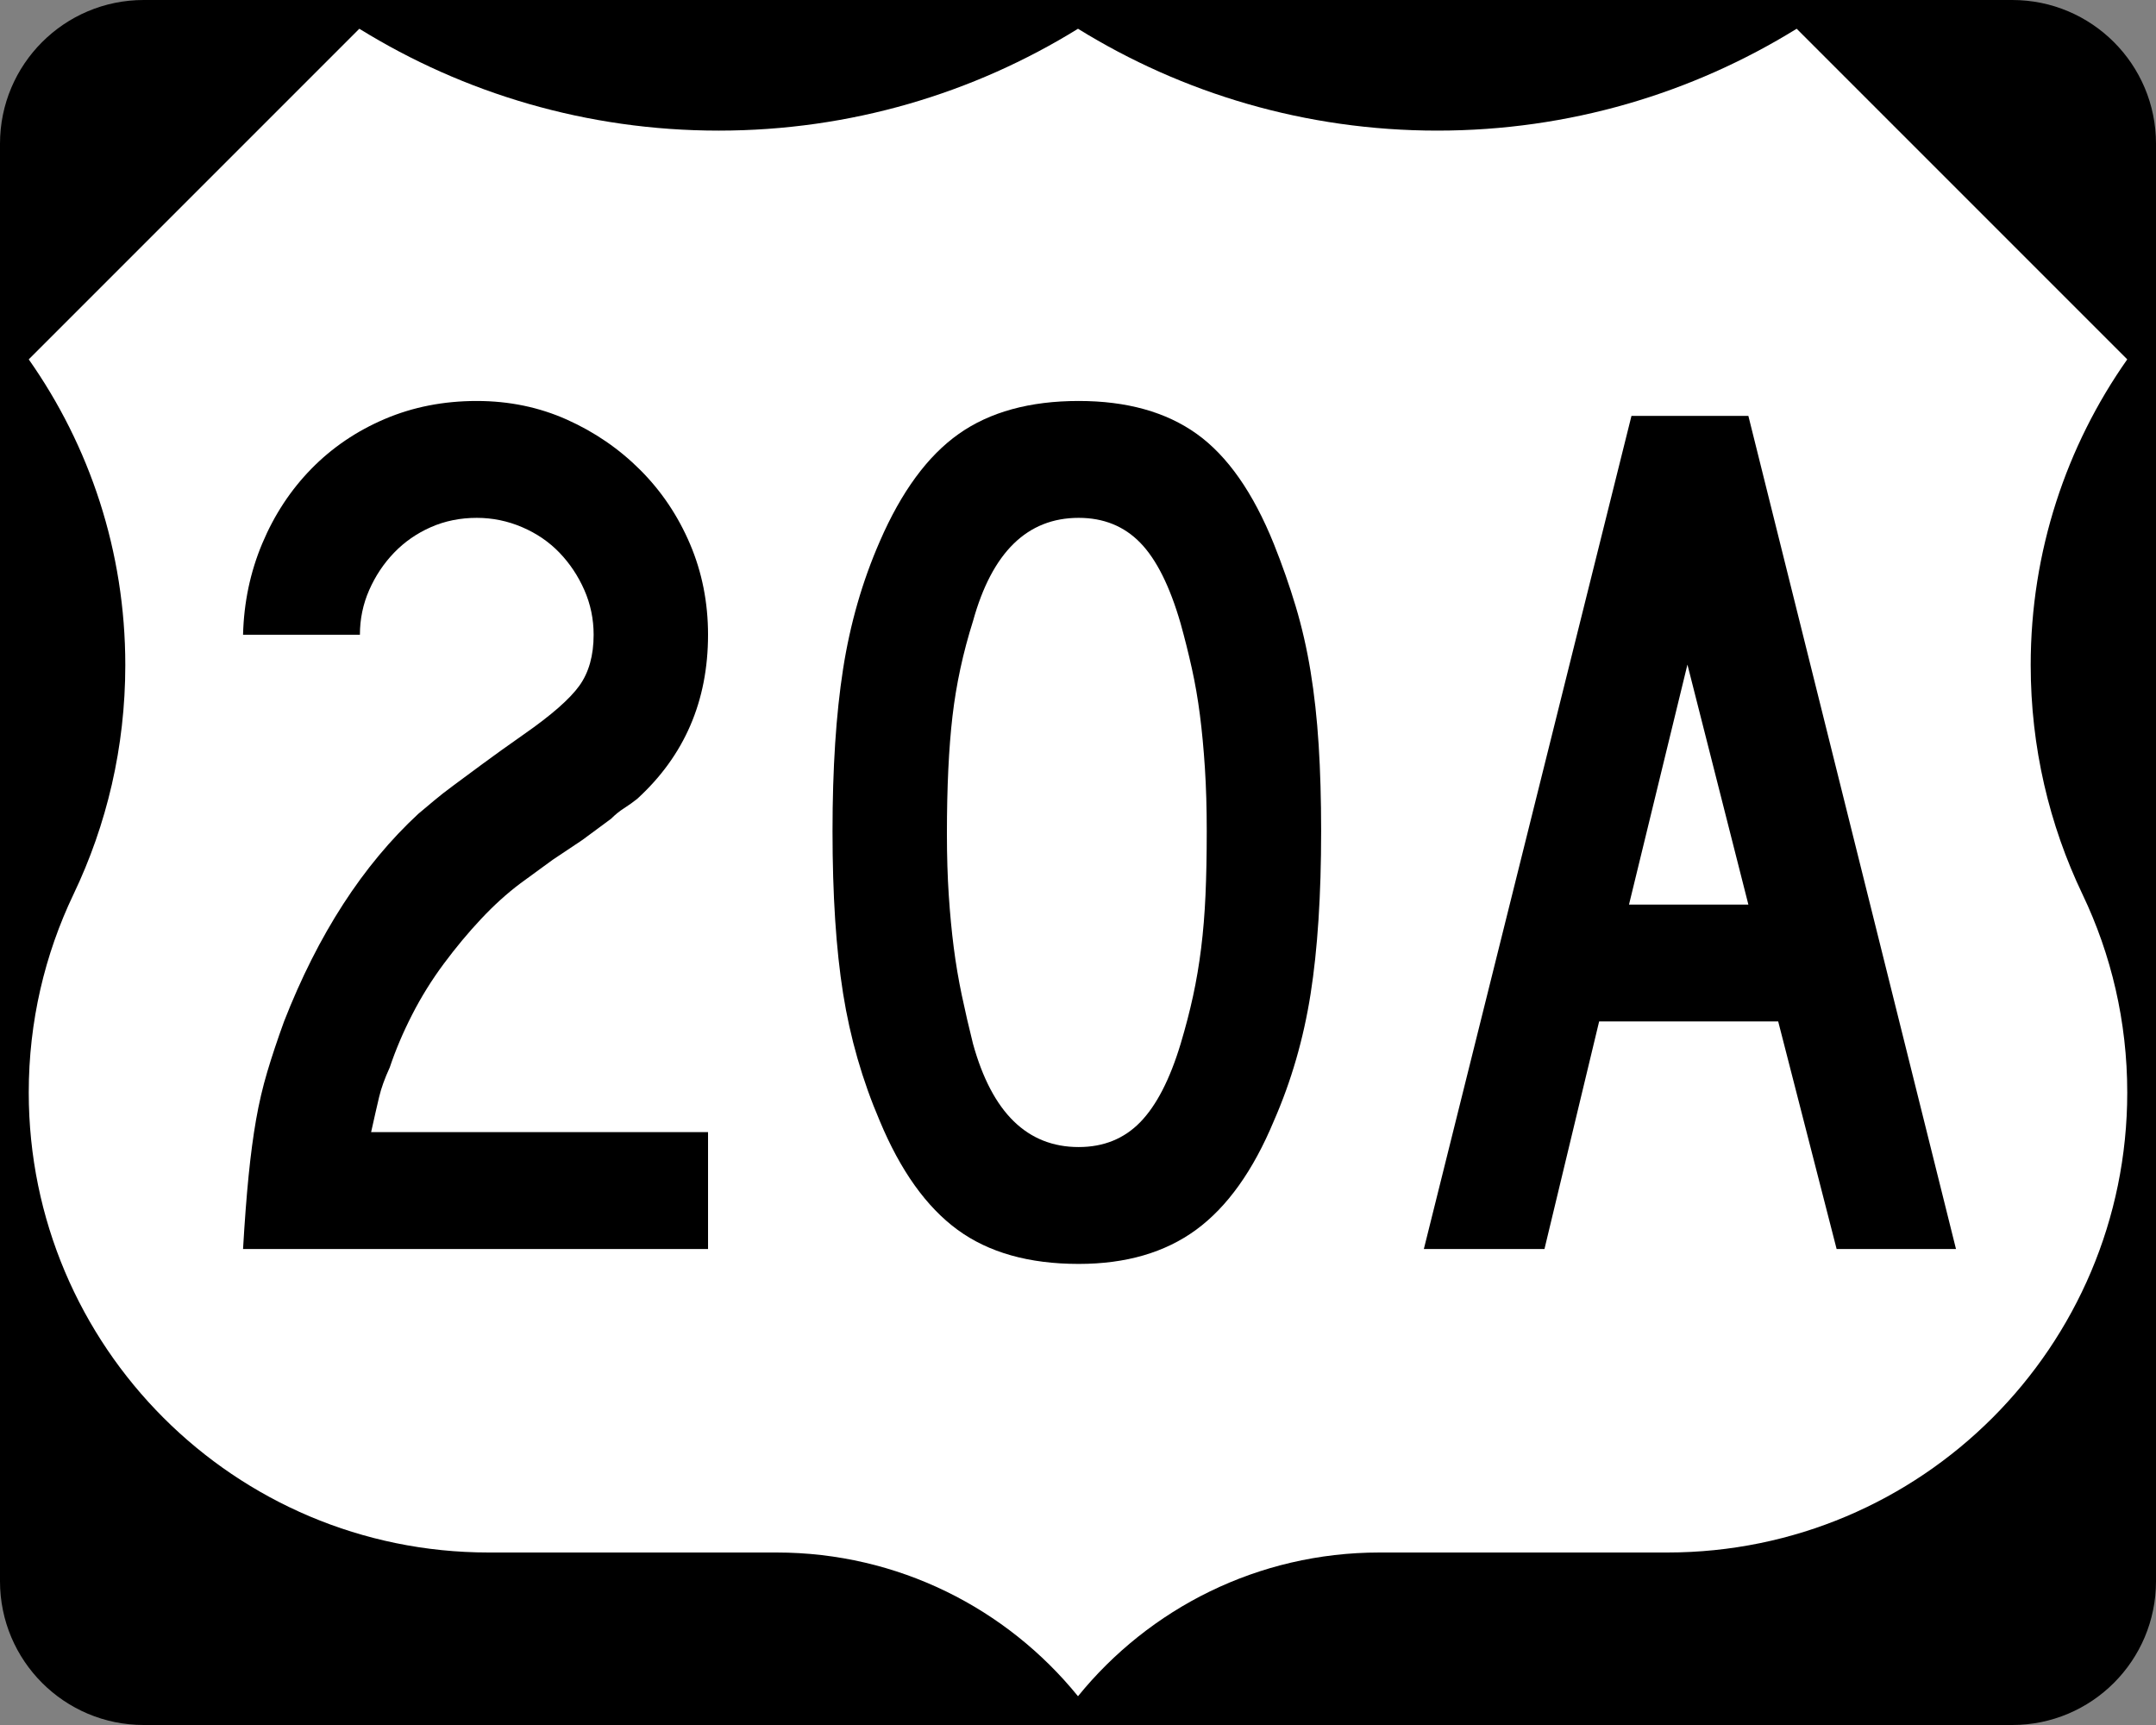 <?xml version="1.0" encoding="UTF-8" standalone="no"?>
<!-- Generator: Adobe Illustrator 12.0.0, SVG Export Plug-In . SVG Version: 6.00 Build 51448)  -->

<svg
   xmlns:dc="http://purl.org/dc/elements/1.1/"
   xmlns:cc="http://creativecommons.org/ns#"
   xmlns:rdf="http://www.w3.org/1999/02/22-rdf-syntax-ns#"
   xmlns:svg="http://www.w3.org/2000/svg"
   xmlns="http://www.w3.org/2000/svg"
   xmlns:sodipodi="http://sodipodi.sourceforge.net/DTD/sodipodi-0.dtd"
   xmlns:inkscape="http://www.inkscape.org/namespaces/inkscape"
   version="1.1"
   id="Layer_1"
   width="750"
   height="600"
   viewBox="0 0 750 600"
   overflow="visible"
   enable-background="new 0 0 750 600"
   xml:space="preserve"
   sodipodi:version="0.32"
   inkscape:version="0.48.2 r9819"
   sodipodi:docname="US_DOT_FHWA_MUTCD_SHS_2004_3-4_M1-4_750x600mm_101.svg"><rect x="0" y="0" width="750" height="600" fill="#808080" stroke="none"/><defs
   id="defs22" /><sodipodi:namedview
   inkscape:window-height="706"
   inkscape:window-width="1366"
   inkscape:pageshadow="2"
   inkscape:pageopacity="0.0"
   borderopacity="1.0"
   bordercolor="#666666"
   pagecolor="#ffffff"
   id="base"
   inkscape:zoom="1.335"
   inkscape:cx="375"
   inkscape:cy="293.0835"
   inkscape:window-x="-8"
   inkscape:window-y="-8"
   inkscape:current-layer="Layer_1"
   showgrid="false"
   inkscape:window-maximized="1" />
<g
   id="g3">
	<g
   id="g5">
		<path
   d="M0,50C0,22.386,22.385,0,50,0h650c27.614,0,50,22.386,50,50v500c0,27.615-22.386,50-50,50H50    c-27.615,0-50-22.385-50-50V50L0,50z"
   id="path7" />
		<path
   d="M375,300"
   id="path9" />
	</g>
	<path
   fill-rule="evenodd"
   clip-rule="evenodd"
   fill="#FFFFFF"
   d="M375,10.002   c-36.328,22.464-79.149,35.429-125,35.429S161.327,32.464,125,10L10,125   c21.163,30.081,33.588,66.752,33.588,106.328c0,28.56-6.471,55.608-18.028,79.758   C15.585,331.955,10,355.326,10,380c0,88.367,71.633,160,160,160h100.115   C312.458,540,350.249,559.494,375,589.998C399.751,559.494,437.541,540,479.885,540H580   c88.367,0,160-71.633,160-160c0-24.674-5.585-48.045-15.561-68.914   c-11.557-24.15-18.027-51.198-18.027-79.758C706.412,191.752,718.837,155.081,740,125   L625,10c-36.327,22.464-79.149,35.431-125,35.431S411.327,32.466,375,10.002z"
   id="path11" />
</g>

<g
   style="font-size:432.5px;font-style:normal;font-variant:normal;font-weight:normal;font-stretch:normal;text-align:center;line-height:125%;writing-mode:lr-tb;text-anchor:middle;font-family:Roadgeek 2005 Series C"
   id="text1331"><path
     d="m 84.547,434.437 c 0.572,-9.802 1.219,-18.309 1.94,-25.52 0.722,-7.211 1.586,-13.698 2.594,-19.462 1.007,-5.763 2.305,-11.314 3.894,-16.65 1.588,-5.337 3.535,-11.177 5.84,-17.521 11.826,-30.269 27.396,-54.344 46.711,-72.224 1.733,-1.443 3.537,-2.956 5.412,-4.54 1.874,-1.584 4.18,-3.385 6.916,-5.405 2.736,-2.019 6.052,-4.47 9.945,-7.352 3.894,-2.882 8.722,-6.342 14.486,-10.381 9.521,-6.634 15.937,-12.257 19.251,-16.868 3.313,-4.611 4.969,-10.519 4.969,-17.726 -1.4e-4,-5.482 -1.08,-10.673 -3.24,-15.575 -2.16,-4.901 -5.042,-9.226 -8.645,-12.974 -3.603,-3.748 -7.928,-6.705 -12.974,-8.87 -5.046,-2.164 -10.311,-3.247 -15.792,-3.247 -5.764,2.5e-4 -11.096,1.083 -15.997,3.247 -4.901,2.165 -9.156,5.121 -12.763,8.87 -3.608,3.749 -6.492,8.074 -8.652,12.974 -2.16,4.901 -3.24,10.093 -3.24,15.575 l -40.652,0 c 0.282,-11.245 2.514,-21.842 6.698,-31.789 4.184,-9.947 9.879,-18.599 17.086,-25.956 7.207,-7.356 15.711,-13.124 25.513,-17.304 9.802,-4.179 20.471,-6.269 32.007,-6.269 11.245,3e-4 21.699,2.163 31.36,6.487 9.661,4.325 18.168,10.163 25.52,17.515 7.352,7.352 13.117,15.931 17.297,25.738 4.179,9.807 6.269,20.333 6.269,31.578 -1.8e-4,23.063 -8.219,42.091 -24.655,57.085 -1.443,1.153 -2.957,2.233 -4.54,3.24 -1.584,1.008 -3.097,2.233 -4.54,3.676 l -9.952,7.352 -10.374,6.929 -11.245,8.21 c -4.611,3.458 -9.151,7.567 -13.621,12.328 -4.47,4.761 -8.795,9.952 -12.974,15.575 -4.18,5.623 -7.856,11.534 -11.028,17.733 -3.172,6.199 -5.77,12.326 -7.794,18.379 -1.725,3.749 -2.948,7.136 -3.669,10.163 -0.722,3.027 -1.659,7.136 -2.811,12.328 l 117.206,0 0,40.652 z"
     style=""
     id="path3008" /><path
     d="m 459.58,289.118 c -1.9e-4,22.201 -1.225,41.086 -3.676,56.656 -2.451,15.57 -6.707,30.276 -12.77,44.117 -7.207,17.299 -16.215,29.913 -27.025,37.841 -10.81,7.928 -24.433,11.892 -40.87,11.892 -17.299,0 -31.356,-3.964 -42.17,-11.892 -10.814,-7.928 -19.825,-20.542 -27.031,-37.841 -6.054,-14.132 -10.306,-28.91 -12.757,-44.335 -2.451,-15.425 -3.676,-34.238 -3.676,-56.438 -3e-5,-21.91 1.225,-40.723 3.676,-56.438 2.451,-15.715 6.703,-30.494 12.757,-44.335 7.497,-17.299 16.652,-29.77 27.467,-37.412 10.814,-7.642 24.726,-11.463 41.735,-11.463 16.718,3e-4 30.412,3.821 41.081,11.463 10.669,7.642 19.607,20.403 26.813,38.283 2.886,7.207 5.411,14.413 7.576,21.62 2.164,7.207 3.896,14.774 5.194,22.702 1.298,7.928 2.235,16.435 2.811,25.52 0.576,9.085 0.864,19.105 0.865,30.06 z m -39.795,0 c -1.5e-4,-8.078 -0.216,-15.431 -0.647,-22.062 -0.431,-6.63 -1.008,-12.757 -1.729,-18.379 -0.722,-5.623 -1.659,-11.027 -2.811,-16.215 -1.153,-5.187 -2.451,-10.376 -3.894,-15.568 -3.749,-12.979 -8.434,-22.352 -14.057,-28.12 -5.623,-5.768 -12.759,-8.652 -21.409,-8.652 -17.88,2.5e-4 -30.133,11.967 -36.759,35.901 -3.467,10.955 -5.847,21.983 -7.141,33.083 -1.294,11.1 -1.94,24.724 -1.94,40.87 -6e-5,7.787 0.216,14.926 0.647,21.415 0.431,6.49 1.007,12.546 1.729,18.168 0.721,5.623 1.659,11.173 2.811,16.65 1.153,5.478 2.451,11.098 3.894,16.862 6.626,23.934 18.879,35.901 36.759,35.901 8.65,4e-5 15.786,-2.884 21.409,-8.652 5.623,-5.768 10.308,-14.851 14.057,-27.249 1.724,-5.763 3.165,-11.311 4.323,-16.644 1.157,-5.332 2.094,-10.882 2.811,-16.65 0.717,-5.768 1.221,-11.896 1.511,-18.386 0.29,-6.489 0.435,-13.914 0.436,-22.273 z"
     style=""
     id="path3010" /><path
     d="m 638.899,434.437 -20.326,-79.154 -62.285,0 -19.02,79.154 -41.959,0 72.224,-289.781 40.666,0 72.224,289.781 z m -51.898,-203.276 -20.326,83.47 41.524,0 z"
     style=""
     id="path3012" /></g>

</svg>